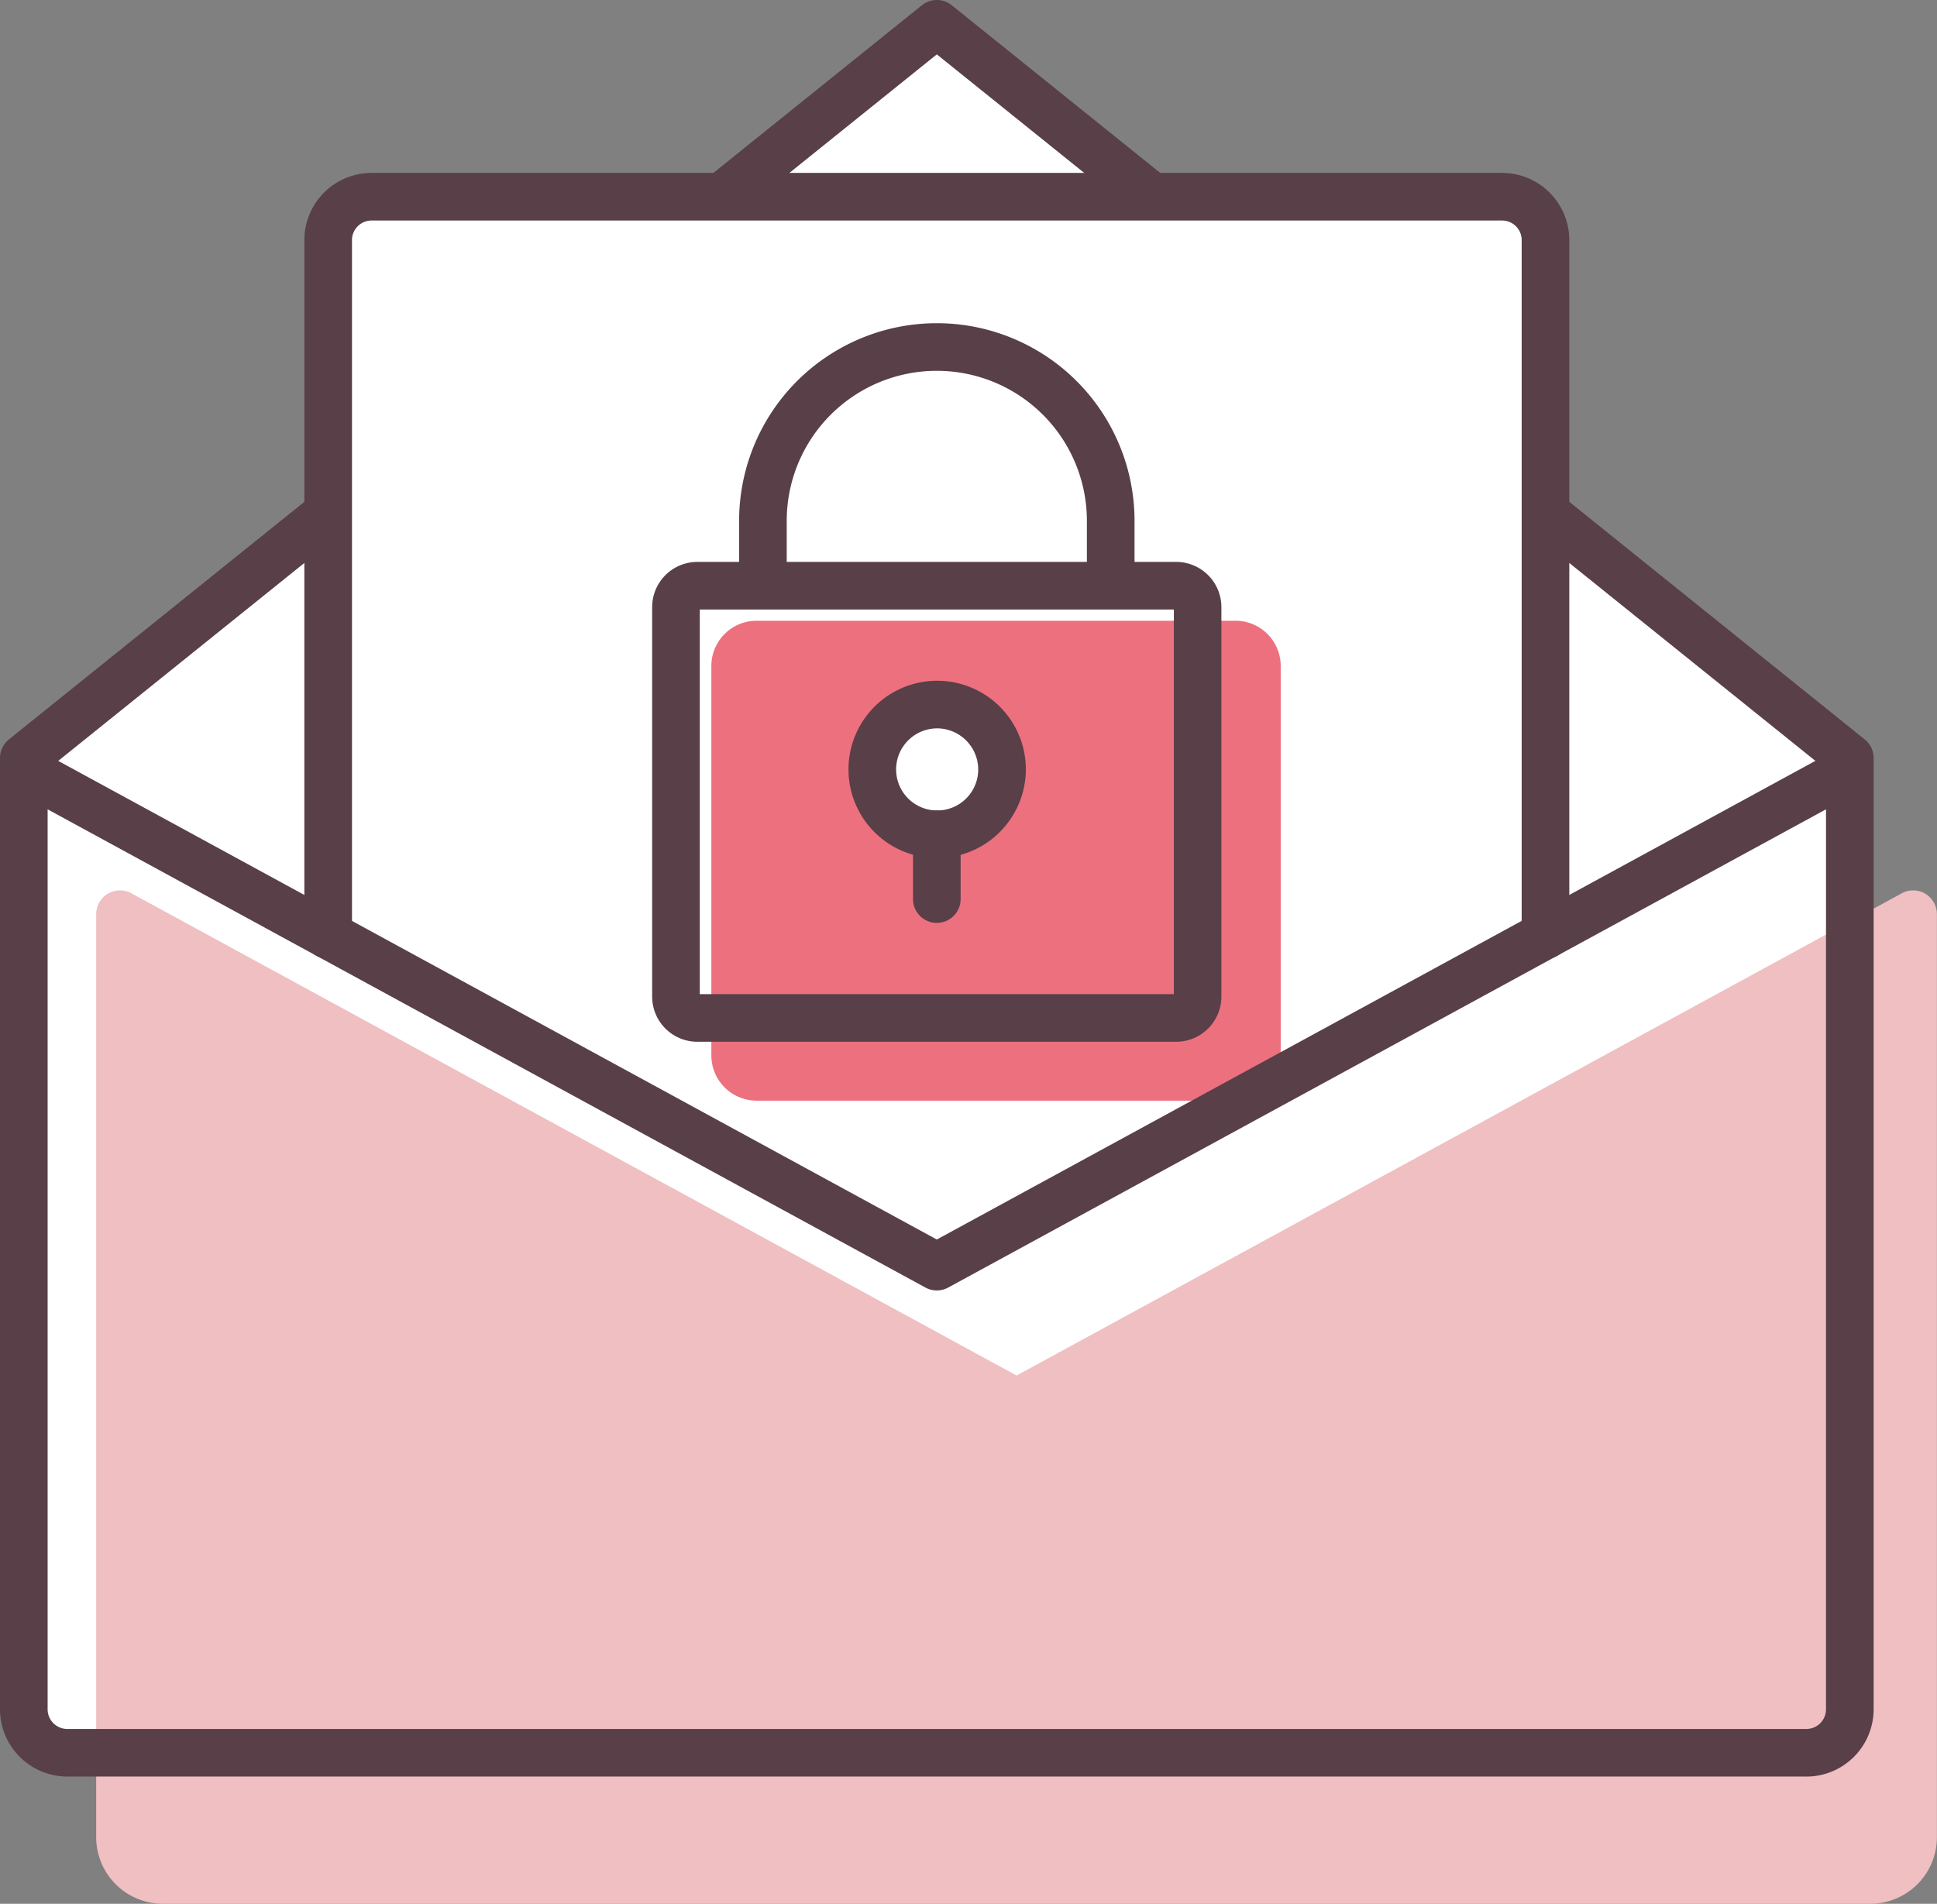 <svg xmlns="http://www.w3.org/2000/svg" width="81.341" height="79.966" viewBox="0 0 81.341 79.966"><rect x="0" y="0" width="81.341" height="79.966" fill="#808080" stroke="none"/><defs><style>.a{fill:#fff;}.b{fill:#f0bfc2;}.c{fill:#583f48;}.d{fill:#ed707f;}</style></defs><g transform="translate(0 -16.392)"><path class="a" d="M39.34,17.392,1,48.23V88.2a1.826,1.826,0,0,0,1.837,1.816H75.844A1.826,1.826,0,0,0,77.68,88.2V48.23Z"/><path class="b" d="M80.852,53.932a1,1,0,0,0-.989-.019L42.69,74.168,5.518,53.913a1,1,0,0,0-1.479.878V93.574a2.8,2.8,0,0,0,2.8,2.783H78.537a2.8,2.8,0,0,0,2.8-2.783V54.791a1,1,0,0,0-.489-.859Z"/><path class="c" d="M75.844,91.013H2.837A2.829,2.829,0,0,1,0,88.2V48.23a1,1,0,0,1,.373-.779l38.34-30.838a1,1,0,0,1,1.254,0l38.34,30.838a1,1,0,0,1,.373.779V88.2a2.829,2.829,0,0,1-2.836,2.815h0ZM2,48.71V88.2a.828.828,0,0,0,.837.815H75.844a.827.827,0,0,0,.836-.815V48.71L39.34,18.676Z"/><path class="a" d="M13.78,55.667V26.47a1.821,1.821,0,0,1,1.826-1.816H63.075A1.821,1.821,0,0,1,64.9,26.47v29.2"/><path class="c" d="M64.9,56.667a1,1,0,0,1-1-1V26.47a.822.822,0,0,0-.826-.815H15.606a.822.822,0,0,0-.825.815v29.2a1,1,0,0,1-2,0V26.47a2.823,2.823,0,0,1,2.825-2.815H63.074A2.824,2.824,0,0,1,65.9,26.47v29.2a1,1,0,0,1-1,1Z"/><path class="d" d="M51.89,42.466H31.763a1.9,1.9,0,0,0-1.891,1.9V60.723a1.9,1.9,0,0,0,1.891,1.9H51.89a1.9,1.9,0,0,0,1.891-1.9V44.365a1.9,1.9,0,0,0-1.891-1.9Z"/><path class="c" d="M39.34,70.595a1,1,0,0,1-.479-.122L.522,49.581a1,1,0,1,1,.957-1.756L39.34,68.456,77.2,47.825a1,1,0,0,1,.957,1.756L39.819,70.473a1,1,0,0,1-.479.122h0Z"/><path class="c" d="M49.4,39.994H47.643V38.27a8.3,8.3,0,0,0-16.605,0v1.724H29.277a1.9,1.9,0,0,0-1.891,1.9V58.25a1.9,1.9,0,0,0,1.891,1.9H49.4a1.9,1.9,0,0,0,1.89-1.9V41.894a1.9,1.9,0,0,0-1.89-1.9ZM33.037,38.27a6.3,6.3,0,0,1,12.605,0v1.724H33.037V38.27ZM49.294,58.149H29.386V41.994H49.294V58.149h0Z"/><ellipse class="a" cx="2.739" cy="2.723" rx="2.739" ry="2.723" transform="translate(36.602 45.987)"/><path class="c" d="M39.34,52.434a3.724,3.724,0,1,1,3.739-3.724A3.735,3.735,0,0,1,39.34,52.434Zm0-5.447a1.724,1.724,0,1,0,1.739,1.724A1.733,1.733,0,0,0,39.34,46.986Z"/><path class="c" d="M39.34,55.156a1,1,0,0,1-1-1V51.434a1,1,0,0,1,2,0v2.723A1,1,0,0,1,39.34,55.156Z"/></g></svg>